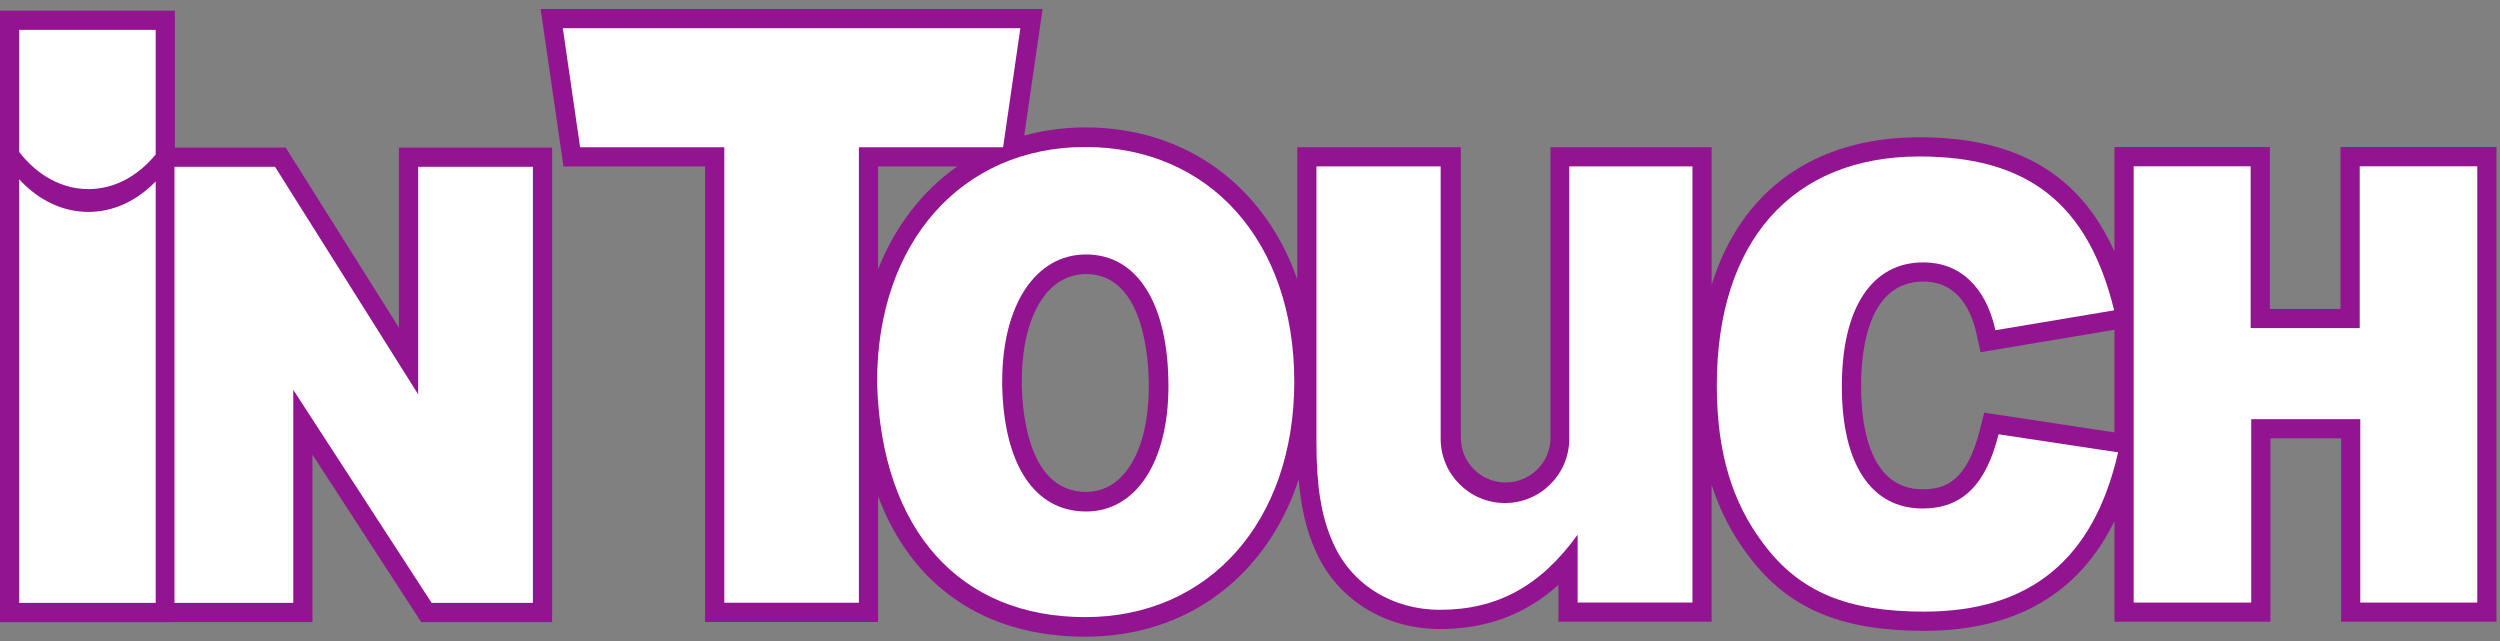 <?xml version="1.0" encoding="UTF-8"?>
<svg width="269px" height="69px" viewBox="0 0 269 69" version="1.1" xmlns="http://www.w3.org/2000/svg" xmlns:xlink="http://www.w3.org/1999/xlink">
    <rect x="0" y="0" width="269" height="69" fill="#808080" stroke="none"/>
    <title>INTOUCH_Logo</title>
    <g id="💎-Symbols" stroke="none" stroke-width="1" fill="none" fill-rule="evenodd">
        <g id="Component/Header/Header-1440" transform="translate(-585, -50)">
            <g id="Header">
                <g>
                    <g id="INTOUCH_Logo" transform="translate(585, 50)">
                        <g>
                            <g id="Group" fill="#921491" fill-rule="nonzero">
                                <path d="M42.925,15.881 L42.925,35.258 C38.607,28.39 30.739,15.881 30.739,15.881 L18.818,15.881 L18.818,1.147 L16.751,1.147 L0,1.147 L0,66.95 L18.818,66.95 L18.818,66.936 L33.621,66.936 L33.621,48.926 C37.837,55.416 45.323,66.938 45.323,66.938 L59.409,66.938 L59.409,15.883 L57.34,15.883 L42.925,15.883 L42.925,15.881 Z" id="Path"></path>
                                <path d="M266.554,15.826 L251.836,15.826 L251.836,33.238 L244.237,33.238 L244.237,15.826 L227.516,15.826 L227.516,27.065 C223.765,18.717 216.976,14.77 206.531,14.77 C195.172,14.77 187.302,20.547 184.173,30.653 L184.173,15.841 L182.106,15.841 L171.704,15.841 L171.704,15.839 L166.832,15.839 L166.832,47.094 C166.832,49.758 164.671,51.916 162.01,51.916 C159.345,51.916 157.186,49.758 157.186,47.094 L157.186,15.838 L150.323,15.838 L150.323,15.839 L139.584,15.839 L139.584,30.043 C136.073,20.057 127.661,13.708 116.779,13.708 C114.463,13.708 112.276,14.027 110.208,14.579 L112.183,0.965 L58.171,0.965 L60.629,17.911 L75.868,17.911 L75.868,66.927 L94.482,66.927 L94.482,53.395 C98.088,63.025 105.903,68.511 116.778,68.511 C127.838,68.511 136.332,61.913 139.738,51.6 C139.993,54.648 140.575,57.101 141.552,59.263 C143.82,64.448 148.953,67.683 154.935,67.683 C159.951,67.683 164.096,66.144 167.687,62.937 L167.687,66.902 L184.171,66.902 L184.171,52.165 C185.068,54.956 186.359,57.464 188.105,59.758 C192.341,65.444 198.006,67.878 207.039,67.878 C216.823,67.878 223.674,63.904 227.515,56.077 L227.515,66.902 L244.3,66.902 L244.3,47.168 L251.902,47.168 L251.902,66.902 L268.623,66.902 L268.623,15.826 L266.554,15.826 Z M94.482,28.973 L94.482,17.911 L102.997,17.911 C99.238,20.55 96.321,24.338 94.482,28.973 Z M116.864,52.927 C110.832,52.927 110.016,44.9 109.945,41.433 L109.945,41.057 C109.945,34.032 112.661,29.489 116.864,29.489 C123.126,29.489 123.611,38.729 123.611,41.559 C123.611,48.467 120.963,52.927 116.864,52.927 Z M213.499,44.401 L213.041,46.227 C211.631,51.869 209.242,52.647 206.871,52.647 C201.111,52.647 200.251,45.706 200.251,41.57 C200.251,37.359 201.123,30.297 206.956,30.297 C210.666,30.297 212.119,33.384 212.688,35.974 L213.107,37.897 L227.516,35.483 L227.516,46.525 L213.499,44.401 Z" id="Shape"></path>
                            </g>
                            <path d="M94.378,41.361 C94.89,57.148 103.321,66.402 116.778,66.402 C130.064,66.402 139.263,56.144 139.263,41.056 C139.263,25.971 130.149,15.816 116.778,15.816 C103.491,15.816 94.378,26.073 94.378,41.056 L94.378,41.361 M107.836,41.461 L107.836,41.057 C107.836,32.814 111.412,27.379 116.864,27.379 C122.397,27.379 125.723,32.711 125.723,41.559 C125.723,49.709 122.229,55.036 116.864,55.036 C111.328,55.038 108.007,50.01 107.836,41.461" id="Shape" fill="#FFFFFF" fill-rule="nonzero"></path>
                            <polygon id="Path" fill="#FFFFFF" fill-rule="nonzero" points="18.775 17.948 29.595 17.948 44.992 42.429 44.992 17.948 57.34 17.948 57.34 64.871 46.444 64.871 31.555 41.945 31.555 64.871 18.775 64.871"></polygon>
                            <polygon id="Path" fill="#FFFFFF" fill-rule="nonzero" points="77.937 15.844 62.418 15.844 60.56 3.032 109.791 3.032 107.933 15.844 92.418 15.844 92.418 64.856 77.937 64.856"></polygon>
                            <path d="M227.908,48.674 C225.267,60.26 218.369,65.81 207.039,65.81 C198.864,65.81 193.669,63.767 189.751,58.508 C186.344,54.031 184.727,48.577 184.727,41.47 C184.727,25.991 192.819,16.837 206.531,16.837 C218.199,16.837 224.672,21.901 227.484,33.391 L214.708,35.532 C213.683,30.857 210.873,28.231 206.956,28.231 C201.421,28.231 198.182,33.101 198.182,41.571 C198.182,49.941 201.335,54.713 206.871,54.713 C211.126,54.713 213.683,52.183 215.047,46.73 L227.908,48.674" id="Path" fill="#FFFFFF" fill-rule="nonzero"></path>
                            <polygon id="Path" fill="#FFFFFF" fill-rule="nonzero" points="229.582 17.893 242.17 17.893 242.17 35.302 253.905 35.302 253.905 17.893 266.554 17.893 266.554 64.836 253.966 64.836 253.966 45.101 242.233 45.101 242.233 64.836 229.582 64.836"></polygon>
                            <path d="M16.751,64.865 L2.067,64.865 L2.067,19.295 C4.072,21.478 6.671,22.802 9.514,22.802 C12.259,22.802 14.774,21.567 16.751,19.518 L16.751,64.865" id="Path" fill="#FFFFFF" fill-rule="nonzero"></path>
                            <path d="M16.751,16.615 C14.871,18.925 12.324,20.346 9.514,20.346 C6.596,20.346 3.962,18.812 2.067,16.352 L2.067,3.214 L16.751,3.214 L16.751,16.615" id="Path" fill="#FFFFFF" fill-rule="nonzero"></path>
                            <path d="M173.713,17.907 L173.713,17.904 L168.853,17.904 L168.853,47.208 C168.853,51.027 165.756,54.126 161.934,54.126 C158.112,54.126 155.014,51.029 155.014,47.208 L155.014,17.904 L150.621,17.904 L150.621,17.907 L141.649,17.907 L141.649,47.701 C141.649,52.275 142.16,55.587 143.437,58.41 C145.394,62.888 149.825,65.615 154.937,65.615 C161.067,65.615 165.753,63.082 169.754,57.531 L169.754,64.835 L182.107,64.835 L182.107,17.905 L173.713,17.905" id="Path" fill="#FFFFFF" fill-rule="nonzero"></path>
                        </g>
                    </g>
                </g>
            </g>
        </g>
    </g>
</svg>
